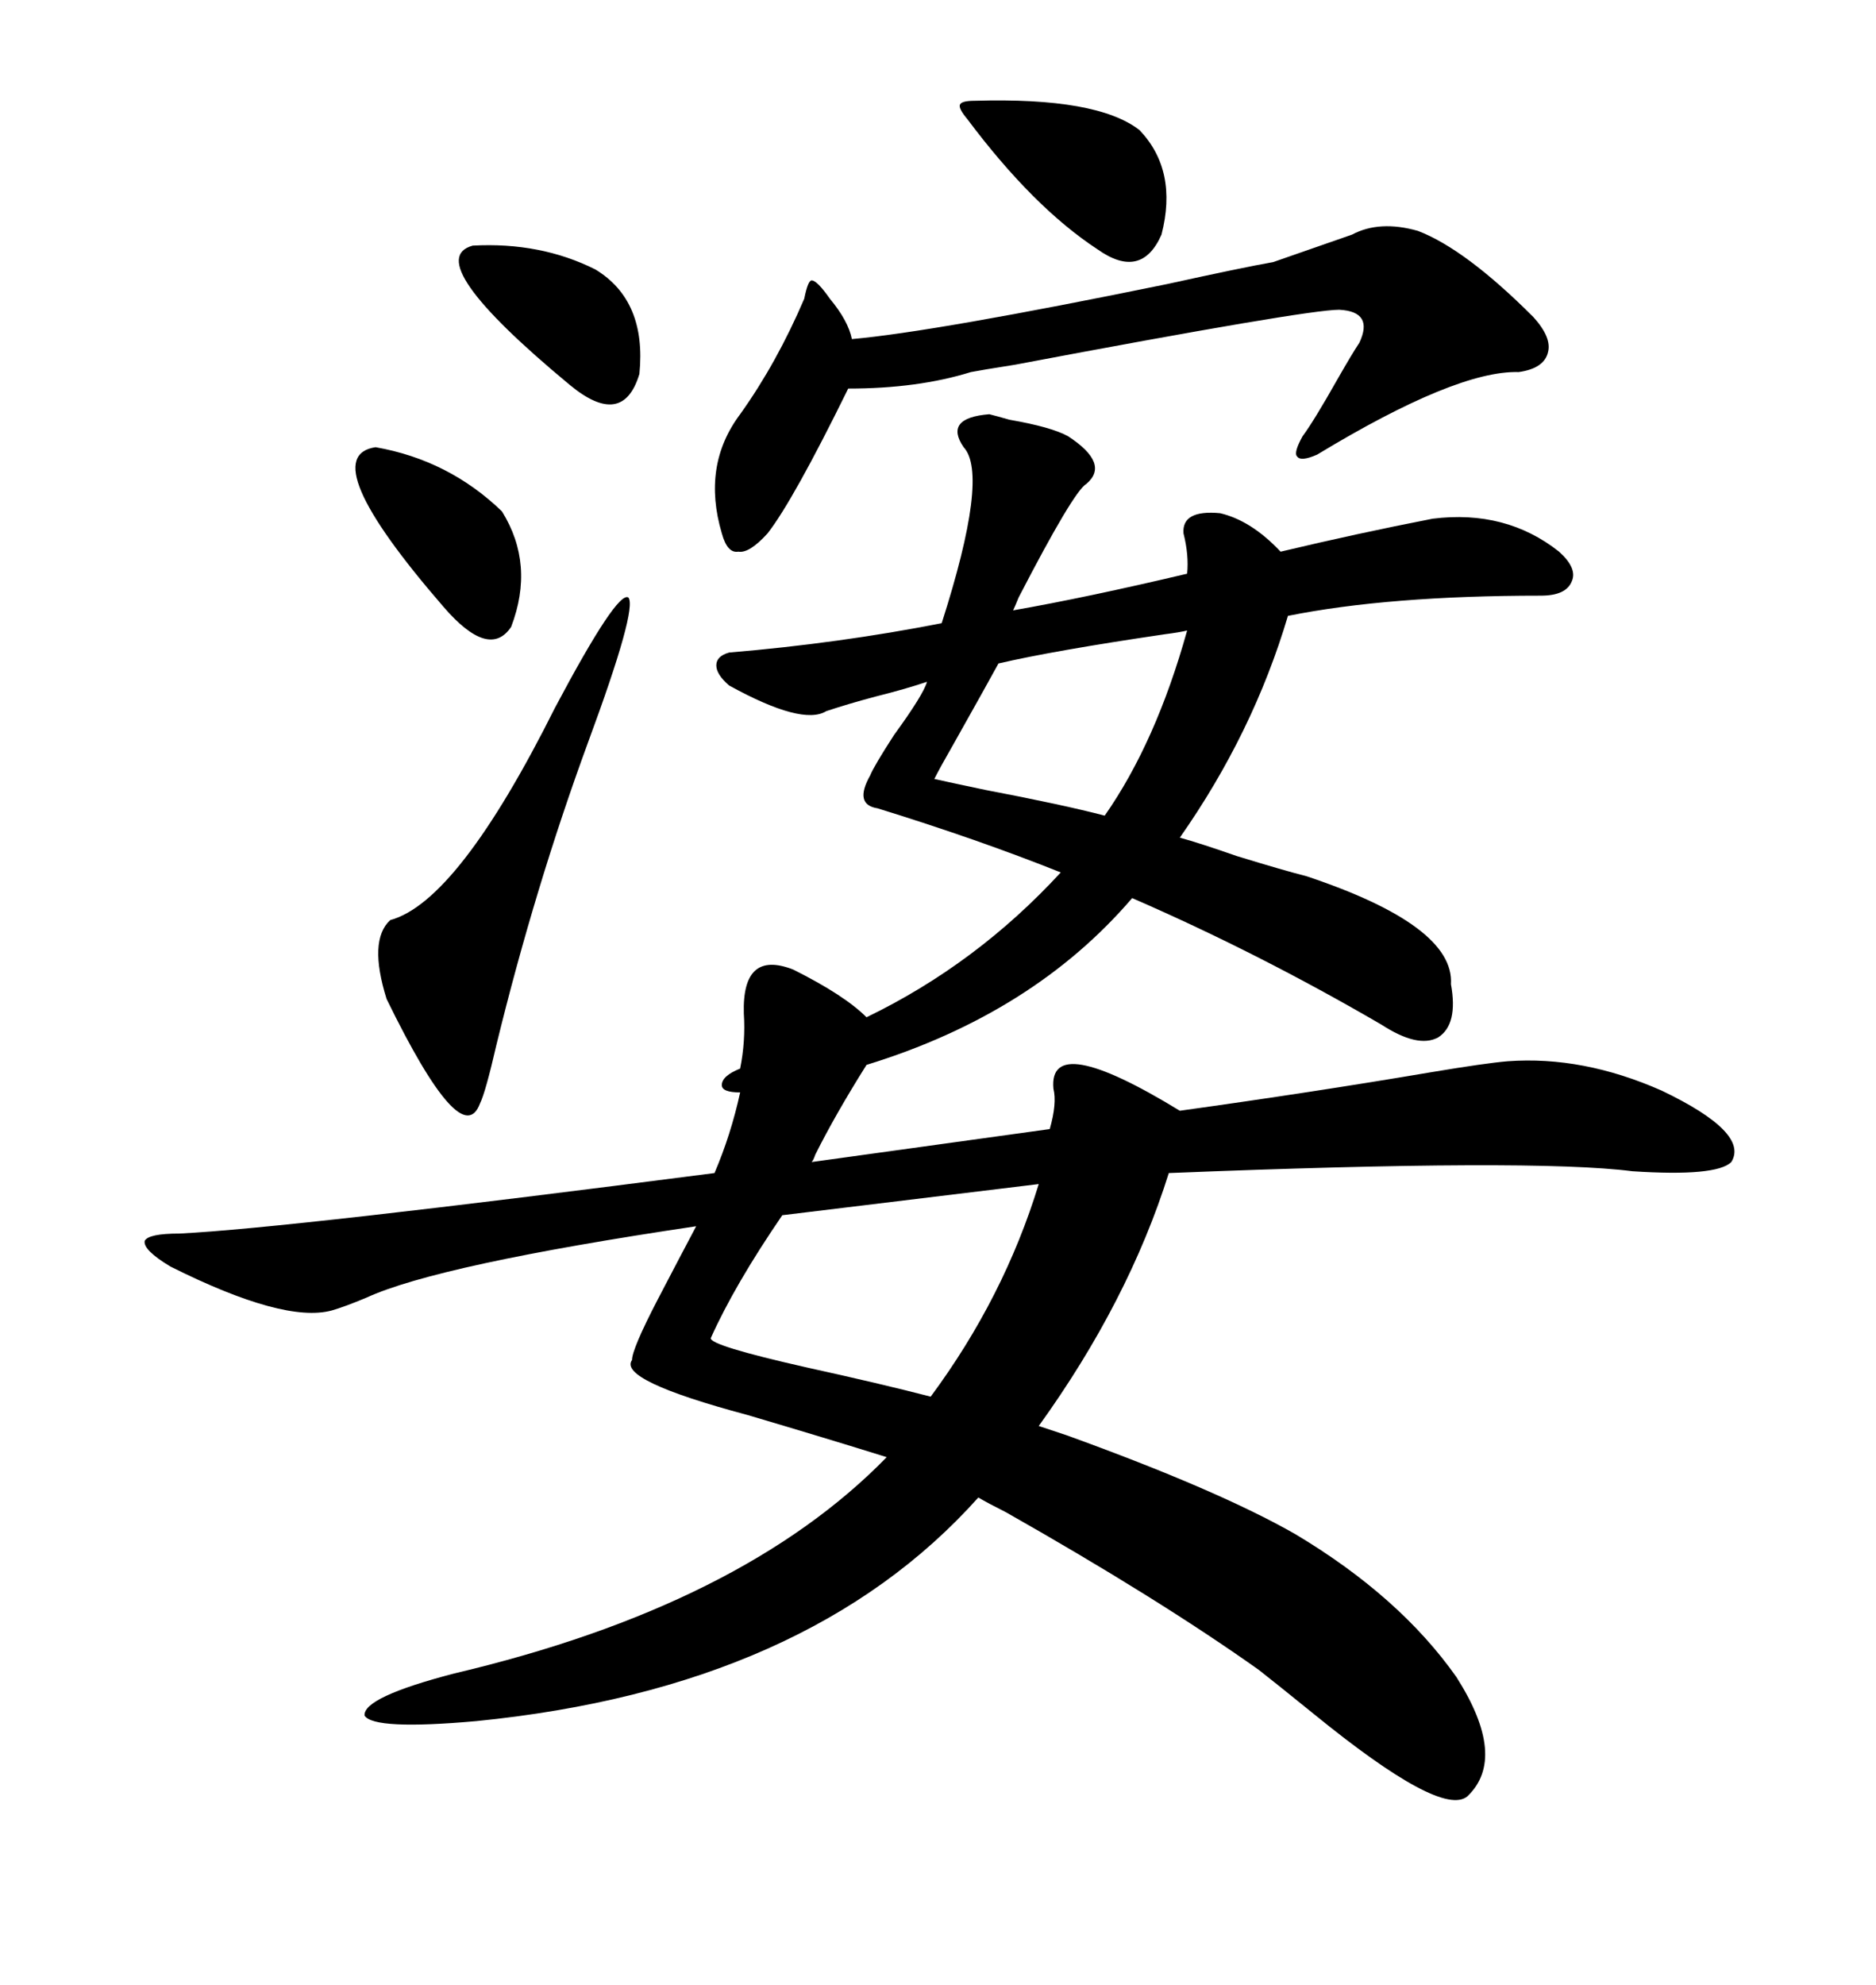 <svg xmlns="http://www.w3.org/2000/svg" xmlns:xlink="http://www.w3.org/1999/xlink" width="300" height="317.285"><path d="M126.86 154.98L126.86 154.98Q135.06 159.08 138.57 162.60L138.57 162.60Q156.15 154.10 169.63 139.45L169.63 139.45Q156.45 134.18 140.33 129.20L140.33 129.20Q136.52 128.61 139.16 123.93L139.16 123.93Q139.75 122.46 142.97 117.48L142.97 117.48Q147.66 111.04 148.24 108.98L148.24 108.98Q144.73 110.16 140.04 111.33L140.04 111.33Q135.64 112.50 132.13 113.67L132.13 113.67Q128.32 116.02 116.60 109.57L116.60 109.57Q114.55 107.81 114.55 106.35L114.55 106.35Q114.55 104.88 116.60 104.30L116.60 104.30Q134.18 102.83 150.59 99.61L150.59 99.61Q158.20 75.88 154.10 71.48L154.10 71.48Q150.88 66.80 158.20 66.21L158.20 66.21Q159.38 66.50 161.43 67.09L161.43 67.09Q168.16 68.26 170.80 69.73L170.80 69.73Q177.54 74.12 173.73 77.34L173.73 77.34Q171.68 78.52 162.89 95.51L162.89 95.51Q162.30 96.97 162.01 97.56L162.01 97.56Q173.73 95.51 189.84 91.70L189.84 91.70Q190.14 88.77 189.26 85.25L189.26 85.25Q188.96 81.45 195.12 82.03L195.12 82.03Q200.10 83.20 204.79 88.18L204.79 88.18Q217.09 85.25 229.10 82.91L229.10 82.91Q240.82 81.45 249.32 88.18L249.32 88.18Q252.25 90.82 251.37 92.87L251.37 92.87Q250.49 95.21 246.39 95.21L246.39 95.21Q222.07 95.21 205.96 98.44L205.96 98.44Q200.39 117.19 188.67 133.89L188.67 133.89Q191.89 134.77 197.75 136.82L197.75 136.82Q205.37 139.16 208.89 140.04L208.89 140.04Q232.62 147.95 232.03 157.32L232.03 157.32Q233.20 163.77 229.98 165.82L229.98 165.82Q226.76 167.58 220.90 163.77L220.90 163.77Q201.27 152.34 181.05 143.55L181.05 143.55Q165.23 162.01 138.57 170.21L138.57 170.21Q133.59 178.13 130.37 184.57L130.37 184.57Q130.08 185.45 129.79 185.74L129.79 185.74L167.87 180.47Q169.04 176.37 168.46 174.02L168.46 174.02Q167.58 164.65 188.67 177.54L188.67 177.54Q209.77 174.61 228.81 171.39L228.81 171.39Q237.60 169.92 241.11 169.63L241.11 169.63Q253.13 168.75 265.72 174.32L265.72 174.32Q279.79 181.05 276.86 185.74L276.86 185.74Q274.51 188.09 261.04 187.21L261.04 187.21Q245.21 185.16 186.91 187.50L186.91 187.50Q180.47 208.01 166.11 227.93L166.11 227.93Q166.99 228.22 170.51 229.39L170.51 229.39Q194.82 238.18 207.13 245.21L207.13 245.21Q223.83 255.18 232.91 268.07L232.91 268.07Q241.11 280.96 234.67 287.11L234.67 287.11Q230.57 290.63 210.06 273.93L210.06 273.93Q203.91 268.95 201.27 266.89L201.27 266.89Q185.16 255.47 160.84 241.70L160.84 241.70Q157.91 240.23 156.45 239.36L156.45 239.36Q129.20 269.82 76.17 275.10L76.17 275.10Q59.77 276.56 58.30 274.22L58.30 274.22Q58.01 271.29 72.66 267.48L72.66 267.48Q118.65 256.64 141.80 232.91L141.80 232.91Q132.42 229.98 119.53 226.17L119.53 226.17Q98.73 220.61 101.07 217.38L101.07 217.38Q101.07 215.63 105.18 207.71L105.18 207.71Q108.69 200.98 111.33 196.00L111.33 196.00Q70.02 202.15 58.59 207.42L58.59 207.42Q55.08 208.89 53.03 209.47L53.03 209.47Q45.41 211.52 27.25 202.44L27.25 202.44Q22.85 199.80 23.14 198.34L23.14 198.34Q23.73 197.17 28.71 197.17L28.71 197.17Q46.29 196.29 114.26 187.50L114.26 187.50Q116.89 181.35 118.36 174.61L118.36 174.61Q115.43 174.61 115.43 173.44L115.43 173.44Q115.43 171.97 118.36 170.80L118.36 170.80Q119.24 166.41 118.95 162.01L118.95 162.01Q118.65 151.76 126.86 154.98ZM216.21 37.50L216.21 37.50Q220.61 35.16 226.76 36.91L226.76 36.91Q234.38 39.84 245.21 50.68L245.21 50.68Q248.14 53.91 247.56 56.25L247.56 56.25Q246.97 58.89 242.87 59.47L242.87 59.47Q232.91 59.18 210.64 72.66L210.64 72.66Q208.01 73.83 207.42 72.95L207.42 72.95Q206.84 72.36 208.30 69.73L208.30 69.73Q210.06 67.38 213.87 60.64L213.87 60.64Q216.21 56.54 217.38 54.79L217.38 54.79Q219.73 49.80 214.16 49.51L214.16 49.51Q208.89 49.51 162.30 58.30L162.30 58.30Q156.74 59.18 155.27 59.47L155.27 59.47Q146.78 62.11 135.64 62.11L135.64 62.11Q126.86 79.98 122.75 85.25L122.75 85.25Q119.82 88.48 118.07 88.18L118.07 88.18Q116.31 88.48 115.43 85.25L115.43 85.25Q112.21 74.41 118.36 66.21L118.36 66.21Q124.22 58.01 128.61 47.75L128.61 47.75Q129.20 44.82 129.79 44.82L129.79 44.82Q130.66 44.82 132.71 47.75L132.71 47.75Q135.64 51.27 136.23 54.20L136.23 54.20Q149.41 53.03 186.62 45.41L186.62 45.41Q198.63 42.77 203.61 41.89L203.61 41.89Q208.59 40.14 216.21 37.50ZM166.11 189.26L166.11 189.26L125.10 194.24Q117.48 205.37 113.67 213.87L113.67 213.87Q113.38 215.04 128.91 218.55L128.91 218.55Q140.92 221.19 148.83 223.24L148.83 223.24Q160.55 207.42 166.11 189.26ZM88.77 113.09L88.77 113.09Q98.73 94.34 100.49 95.51L100.49 95.51Q101.95 97.27 94.04 118.65L94.04 118.65Q85.55 141.80 79.39 166.99L79.39 166.99Q77.64 174.61 76.76 176.37L76.76 176.37Q73.83 184.28 61.82 159.67L61.82 159.67Q58.89 150.29 62.40 147.07L62.40 147.07Q73.24 144.14 88.77 113.09ZM189.84 100.78L189.84 100.78Q188.67 101.07 186.33 101.37L186.33 101.37Q168.46 104.00 159.67 106.05L159.67 106.05Q157.91 109.28 152.64 118.65L152.64 118.65Q150.29 122.75 149.41 124.51L149.41 124.51Q152.05 125.10 157.62 126.27L157.62 126.27Q169.92 128.61 176.66 130.37L176.66 130.37Q184.86 118.65 189.84 100.78ZM155.86 16.11L155.86 16.11Q175.49 15.53 182.23 20.80L182.23 20.80Q188.38 27.25 185.74 37.50L185.74 37.50Q182.52 44.82 175.49 39.84L175.49 39.84Q165.23 33.11 154.69 19.04L154.69 19.04Q153.22 17.29 153.52 16.70L153.52 16.70Q153.81 16.11 155.86 16.11ZM60.06 71.48L60.06 71.48Q71.78 73.54 80.27 81.74L80.27 81.74Q85.55 90.23 81.74 100.20L81.74 100.20Q78.22 105.47 70.90 96.97L70.90 96.97Q50.10 72.95 60.06 71.48ZM75.59 39.26L75.59 39.26Q86.43 38.67 95.21 43.07L95.21 43.07Q103.42 48.05 102.25 59.77L102.25 59.77Q99.61 68.55 91.11 61.52L91.11 61.52Q67.09 41.60 75.59 39.26Z"/></svg>